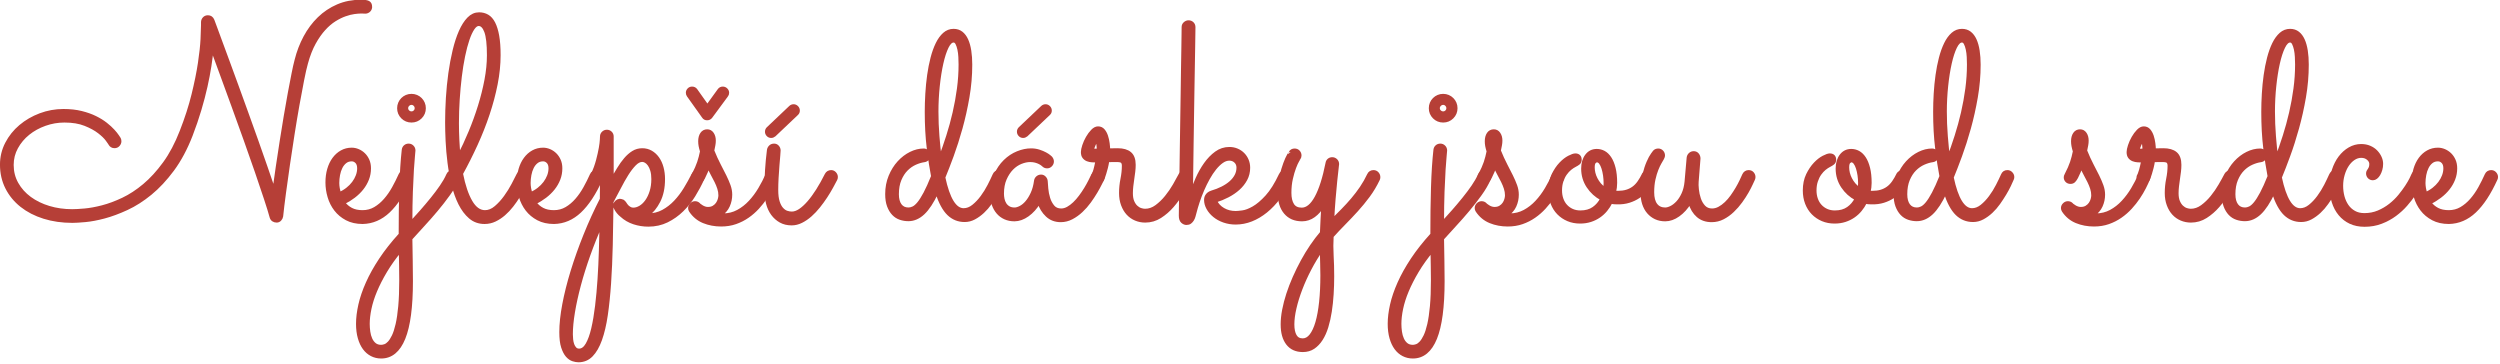 <?xml version="1.0" encoding="UTF-8" standalone="no"?>
<!DOCTYPE svg PUBLIC "-//W3C//DTD SVG 1.1//EN" "http://www.w3.org/Graphics/SVG/1.1/DTD/svg11.dtd">
<svg width="100%" height="100%" viewBox="0 0 1574 229" version="1.1" xmlns="http://www.w3.org/2000/svg" xmlns:xlink="http://www.w3.org/1999/xlink" xml:space="preserve" xmlns:serif="http://www.serif.com/" style="fill-rule:evenodd;clip-rule:evenodd;stroke-linejoin:round;stroke-miterlimit:2;">
    <g transform="matrix(1,0,0,1,-99.873,-518.724)">
        <g transform="matrix(2.118,0,0,2.706,-77.114,-54.761)">
            <g transform="matrix(0.472,0,0,0.369,36.417,184.187)">
                <path d="M333.238,79.887C333.12,80.771 332.738,81.477 332.09,82.008C331.442,82.538 330.706,82.803 329.881,82.803C329.763,82.803 329.557,82.788 329.262,82.759C328.968,82.729 328.291,82.714 327.23,82.714C326.111,82.714 324.683,82.832 322.945,83.068C321.208,83.303 319.293,83.789 317.202,84.526C315.111,85.262 312.932,86.337 310.664,87.75C308.397,89.164 306.173,91.064 303.994,93.449C301.814,95.835 299.753,98.78 297.809,102.284C295.865,105.789 294.216,110.015 292.862,114.963C292.155,117.437 291.345,120.985 290.432,125.609C289.519,130.233 288.547,135.431 287.516,141.203C286.485,146.976 285.455,153.131 284.424,159.669C283.393,166.207 282.421,172.627 281.508,178.929C280.595,185.232 279.756,191.225 278.99,196.909C278.225,202.593 277.636,207.467 277.223,211.531C277.105,212.297 276.767,212.989 276.207,213.607C275.648,214.226 274.956,214.535 274.131,214.535C273.306,214.535 272.585,214.329 271.966,213.917C271.348,213.504 270.921,212.886 270.685,212.061C269.92,209.234 268.712,205.317 267.063,200.311C265.414,195.304 263.514,189.664 261.364,183.391C259.214,177.118 256.873,170.448 254.34,163.379C251.807,156.311 249.289,149.317 246.786,142.396C244.283,135.475 241.868,128.849 239.541,122.517C237.215,116.185 235.168,110.604 233.401,105.774C233.106,109.073 232.65,112.739 232.031,116.774C231.413,120.809 230.588,125.138 229.557,129.762C228.527,134.385 227.246,139.274 225.714,144.428C224.183,149.582 222.357,154.927 220.236,160.464C216.938,168.946 213.065,176.19 208.618,182.198C204.171,188.206 199.503,193.213 194.614,197.218C189.726,201.223 184.763,204.389 179.727,206.716C174.691,209.043 169.964,210.795 165.547,211.973C161.129,213.151 157.153,213.902 153.619,214.226C150.085,214.55 147.376,214.712 145.491,214.712C139.012,214.712 133.048,213.858 127.6,212.15C122.151,210.442 117.439,208.012 113.463,204.861C109.487,201.709 106.395,197.94 104.186,193.552C101.978,189.163 100.873,184.319 100.873,179.018C100.873,174.247 101.948,169.785 104.098,165.632C106.248,161.48 109.134,157.872 112.756,154.809C116.379,151.746 120.531,149.332 125.214,147.565C129.897,145.797 134.771,144.914 139.836,144.914C144.018,144.914 147.773,145.326 151.101,146.151C154.429,146.976 157.374,148.021 159.936,149.287C162.499,150.554 164.707,151.923 166.563,153.396C168.418,154.868 169.95,156.267 171.157,157.592C172.364,158.918 173.277,160.052 173.896,160.994C174.514,161.936 174.882,162.496 175,162.673C175.236,163.144 175.354,163.674 175.354,164.263C175.354,165.088 175.044,165.853 174.426,166.56C173.808,167.267 172.998,167.62 171.996,167.62C170.701,167.62 169.729,167.031 169.081,165.853C169.022,165.677 168.448,164.837 167.358,163.335C166.268,161.833 164.59,160.199 162.322,158.432C160.054,156.665 157.124,155.06 153.531,153.617C149.938,152.174 145.579,151.452 140.455,151.452C136.273,151.452 132.194,152.159 128.218,153.572C124.242,154.986 120.723,156.93 117.66,159.404C114.597,161.877 112.138,164.808 110.283,168.195C108.427,171.581 107.5,175.248 107.5,179.194C107.5,183.494 108.501,187.426 110.504,190.989C112.506,194.553 115.23,197.601 118.676,200.134C122.122,202.667 126.127,204.625 130.692,206.009C135.257,207.393 140.131,208.085 145.314,208.085C147.317,208.085 149.967,207.938 153.266,207.644C156.564,207.349 160.26,206.672 164.354,205.612C168.448,204.551 172.762,202.946 177.297,200.796C181.833,198.647 186.309,195.716 190.727,192.005C195.144,188.295 199.371,183.671 203.405,178.134C207.44,172.598 210.989,165.883 214.052,157.99C217.232,149.862 219.721,142.131 221.517,134.798C223.314,127.464 224.654,120.853 225.537,114.963C226.421,109.073 226.966,104.051 227.172,99.899C227.378,95.746 227.481,92.786 227.481,91.019L227.481,89.252C227.481,88.31 227.79,87.5 228.409,86.823C229.027,86.145 229.837,85.807 230.839,85.807C232.311,85.807 233.342,86.543 233.931,88.015C234.108,88.428 234.623,89.812 235.477,92.168C236.331,94.524 237.45,97.572 238.834,101.312C240.219,105.053 241.809,109.367 243.605,114.256C245.402,119.145 247.301,124.343 249.304,129.85C251.307,135.357 253.368,141.056 255.489,146.946C257.609,152.836 259.685,158.638 261.718,164.351C263.75,170.065 265.679,175.572 267.505,180.873C269.33,186.174 270.98,191.004 272.452,195.363C273.1,190.651 273.807,185.659 274.573,180.387C275.338,175.116 276.148,169.785 277.002,164.396C277.856,159.006 278.711,153.72 279.565,148.536C280.419,143.353 281.273,138.494 282.127,133.958C282.981,129.423 283.761,125.359 284.468,121.766C285.175,118.173 285.823,115.287 286.412,113.107C287.708,107.924 289.563,103.079 291.978,98.573C294.393,94.068 297.323,90.136 300.769,86.779C304.215,83.421 308.161,80.785 312.608,78.871C317.055,76.957 321.988,76 327.407,76C329.469,76 330.956,76.235 331.869,76.706C332.782,77.178 333.238,78.091 333.238,79.445L333.238,79.887Z" style="fill:rgb(182,63,55);fill-rule:nonzero;stroke:rgb(182,63,55);stroke-width:2px;"/>
                <path d="M316.275,203.049C317.512,204.758 319.102,206.127 321.046,207.158C322.989,208.189 325.375,208.704 328.202,208.704C331.088,208.704 333.709,208.012 336.066,206.628C338.422,205.243 340.571,203.432 342.515,201.194C344.459,198.956 346.197,196.452 347.728,193.684C349.259,190.916 350.644,188.147 351.88,185.379C352.175,184.731 352.587,184.245 353.117,183.921C353.648,183.597 354.237,183.435 354.884,183.435C355.886,183.435 356.696,183.789 357.314,184.496C357.933,185.202 358.242,185.968 358.242,186.793C358.242,187.087 358.212,187.338 358.153,187.544C358.095,187.75 358.006,187.971 357.888,188.206C353.824,197.159 349.392,203.903 344.591,208.439C339.791,212.974 334.357,215.301 328.291,215.419C324.403,215.419 321.046,214.668 318.218,213.166C315.391,211.664 313.065,209.72 311.239,207.334C309.413,204.949 308.058,202.254 307.174,199.25C306.291,196.246 305.849,193.242 305.849,190.238C305.849,187.234 306.217,184.466 306.954,181.933C307.69,179.401 308.75,177.192 310.134,175.307C311.518,173.422 313.168,171.95 315.082,170.889C316.996,169.829 319.102,169.299 321.399,169.299C322.754,169.299 324.094,169.579 325.419,170.138C326.744,170.698 327.937,171.493 328.997,172.524C330.058,173.555 330.912,174.806 331.56,176.279C332.207,177.751 332.531,179.43 332.531,181.315C332.531,183.73 332.119,185.998 331.295,188.118C330.47,190.238 329.336,192.212 327.893,194.038C326.45,195.863 324.727,197.542 322.724,199.074C320.722,200.605 318.572,201.93 316.275,203.049ZM313.624,197.307C315.45,196.541 317.114,195.569 318.616,194.391C320.118,193.213 321.399,191.917 322.459,190.503C323.52,189.09 324.344,187.603 324.933,186.042C325.522,184.481 325.817,182.905 325.817,181.315C325.817,179.548 325.375,178.208 324.491,177.295C323.608,176.382 322.577,175.925 321.399,175.925C319.809,175.925 318.454,176.367 317.335,177.251C316.216,178.134 315.303,179.283 314.596,180.696C313.889,182.11 313.374,183.686 313.05,185.423C312.726,187.161 312.564,188.884 312.564,190.592C312.564,191.652 312.667,192.771 312.873,193.949C313.079,195.127 313.33,196.246 313.624,197.307Z" style="fill:rgb(182,63,55);fill-rule:nonzero;stroke:rgb(182,63,55);stroke-width:2px;"/>
                <path d="M367.077,143.412C367.077,145.65 366.297,147.55 364.736,149.111C363.175,150.672 361.275,151.452 359.037,151.452C356.799,151.452 354.899,150.672 353.338,149.111C351.777,147.55 350.997,145.65 350.997,143.412C350.997,142.293 351.203,141.247 351.615,140.275C352.028,139.304 352.602,138.45 353.338,137.713C354.075,136.977 354.929,136.403 355.9,135.99C356.872,135.578 357.918,135.372 359.037,135.372C360.156,135.372 361.202,135.578 362.173,135.99C363.145,136.403 363.999,136.977 364.736,137.713C365.472,138.45 366.046,139.304 366.459,140.275C366.871,141.247 367.077,142.293 367.077,143.412ZM358.595,215.86C360.775,213.504 363.013,211.016 365.31,208.395C367.607,205.774 369.816,203.152 371.936,200.531C374.057,197.91 376,195.319 377.768,192.756C379.535,190.194 380.919,187.765 381.92,185.467C382.45,184.172 383.451,183.524 384.924,183.524C385.925,183.524 386.735,183.862 387.354,184.54C387.972,185.217 388.281,185.968 388.281,186.793C388.281,187.264 388.193,187.706 388.016,188.118C386.662,191.181 384.806,194.361 382.45,197.66C380.094,200.958 377.547,204.242 374.808,207.511C372.069,210.78 369.271,213.961 366.414,217.053C363.558,220.145 360.951,223.017 358.595,225.667C358.654,230.38 358.728,235.003 358.816,239.539C358.904,244.074 358.949,248.374 358.949,252.438C358.949,268.636 357.358,280.652 354.178,288.486C350.997,296.319 346.255,300.236 339.953,300.236C337.774,300.236 335.771,299.765 333.945,298.823C332.119,297.88 330.558,296.526 329.262,294.759C327.967,292.991 326.951,290.812 326.214,288.22C325.478,285.629 325.11,282.684 325.11,279.385C325.11,275.733 325.596,271.743 326.568,267.414C327.54,263.084 329.1,258.505 331.25,253.675C333.4,248.845 336.183,243.853 339.6,238.699C343.016,233.545 347.139,228.318 351.969,223.017C351.969,217.951 351.998,212.901 352.057,207.865C352.116,202.829 352.219,197.999 352.366,193.375C352.514,188.751 352.72,184.422 352.985,180.387C353.25,176.352 353.559,172.774 353.913,169.652C354.03,168.769 354.398,168.062 355.017,167.532C355.635,167.002 356.386,166.737 357.27,166.737C358.153,166.737 358.919,167.061 359.567,167.709C360.215,168.357 360.539,169.152 360.539,170.094C360.539,170.448 360.436,171.596 360.23,173.54C360.024,175.484 359.803,178.34 359.567,182.11C359.331,185.88 359.111,190.548 358.904,196.114C358.698,201.68 358.595,208.262 358.595,215.86ZM362.041,143.412C362.041,142.587 361.746,141.866 361.157,141.247C360.568,140.629 359.862,140.32 359.037,140.32C358.212,140.32 357.491,140.629 356.872,141.247C356.254,141.866 355.945,142.587 355.945,143.412C355.945,144.237 356.254,144.943 356.872,145.532C357.491,146.121 358.212,146.416 359.037,146.416C359.862,146.416 360.568,146.121 361.157,145.532C361.746,144.943 362.041,144.237 362.041,143.412ZM352.322,251.908C352.322,248.904 352.293,245.9 352.234,242.896C352.175,239.892 352.116,236.623 352.057,233.089C348.405,237.507 345.298,241.865 342.736,246.165C340.174,250.465 338.068,254.588 336.419,258.534C334.77,262.481 333.577,266.221 332.841,269.755C332.104,273.289 331.736,276.499 331.736,279.385C331.736,281.035 331.854,282.698 332.09,284.377C332.325,286.056 332.752,287.587 333.371,288.971C333.989,290.356 334.829,291.475 335.889,292.329C336.949,293.183 338.304,293.61 339.953,293.61C340.601,293.61 341.367,293.463 342.25,293.168C343.134,292.874 344.032,292.24 344.945,291.269C345.858,290.297 346.756,288.898 347.64,287.072C348.523,285.246 349.318,282.787 350.025,279.695C350.732,276.602 351.291,272.788 351.704,268.253C352.116,263.718 352.322,258.269 352.322,251.908Z" style="fill:rgb(182,63,55);fill-rule:nonzero;stroke:rgb(182,63,55);stroke-width:2px;"/>
                <path d="M432.192,188.295C431.544,189.649 430.734,191.254 429.763,193.11C428.791,194.965 427.686,196.894 426.449,198.897C425.212,200.9 423.828,202.887 422.297,204.861C420.765,206.834 419.101,208.601 417.305,210.162C415.508,211.723 413.594,212.989 411.562,213.961C409.53,214.933 407.365,215.419 405.068,215.419C401.534,215.419 398.501,214.329 395.968,212.15C393.435,209.97 391.285,207.114 389.518,203.58C387.751,200.045 386.323,196.025 385.233,191.52C384.144,187.014 383.304,182.419 382.715,177.737C382.126,173.054 381.729,168.504 381.522,164.086C381.316,159.669 381.213,155.752 381.213,152.336C381.213,147.388 381.375,142.263 381.699,136.962C382.023,131.661 382.539,126.478 383.245,121.412C383.952,116.347 384.85,111.546 385.94,107.011C387.03,102.476 388.326,98.5 389.828,95.084C391.33,91.667 393.052,88.958 394.996,86.955C396.94,84.953 399.149,83.951 401.622,83.951C403.566,83.951 405.319,84.408 406.879,85.321C408.44,86.234 409.751,87.721 410.811,89.782C411.871,91.844 412.696,94.524 413.285,97.822C413.874,101.121 414.168,105.156 414.168,109.927C414.168,115.817 413.55,121.898 412.313,128.171C411.076,134.444 409.397,140.761 407.277,147.123C405.157,153.484 402.653,159.831 399.767,166.163C396.881,172.494 393.789,178.664 390.49,184.672C391.963,192.153 393.936,198.028 396.41,202.298C398.884,206.569 401.858,208.704 405.333,208.704C407.689,208.704 409.957,207.776 412.136,205.921C414.316,204.065 416.318,201.871 418.144,199.339C419.97,196.806 421.575,194.229 422.959,191.608C424.344,188.987 425.419,186.881 426.184,185.291C426.479,184.702 426.891,184.245 427.421,183.921C427.951,183.597 428.54,183.435 429.188,183.435C430.19,183.435 430.999,183.789 431.618,184.496C432.236,185.202 432.546,185.998 432.546,186.881C432.546,187.234 432.428,187.706 432.192,188.295ZM387.928,152.777C387.928,156.547 388.016,160.169 388.193,163.645C388.37,167.12 388.605,170.448 388.9,173.628C391.374,168.857 393.73,163.777 395.968,158.388C398.206,152.998 400.179,147.55 401.888,142.043C403.596,136.535 404.965,131.057 405.996,125.609C407.027,120.161 407.542,114.963 407.542,110.015C407.542,103.065 406.983,98.088 405.863,95.084C404.744,92.08 403.242,90.578 401.357,90.578C400.121,90.578 398.928,91.432 397.779,93.14C396.631,94.848 395.556,97.175 394.554,100.12C393.553,103.065 392.64,106.54 391.815,110.545C390.991,114.55 390.299,118.85 389.739,123.444C389.18,128.039 388.738,132.839 388.414,137.846C388.09,142.852 387.928,147.83 387.928,152.777Z" style="fill:rgb(182,63,55);fill-rule:nonzero;stroke:rgb(182,63,55);stroke-width:2px;"/>
                <path d="M436.786,203.049C438.023,204.758 439.614,206.127 441.557,207.158C443.501,208.189 445.887,208.704 448.714,208.704C451.6,208.704 454.221,208.012 456.577,206.628C458.933,205.243 461.083,203.432 463.027,201.194C464.971,198.956 466.708,196.452 468.24,193.684C469.771,190.916 471.155,188.147 472.392,185.379C472.687,184.731 473.099,184.245 473.629,183.921C474.159,183.597 474.748,183.435 475.396,183.435C476.398,183.435 477.207,183.789 477.826,184.496C478.444,185.202 478.754,185.968 478.754,186.793C478.754,187.087 478.724,187.338 478.665,187.544C478.606,187.75 478.518,187.971 478.4,188.206C474.336,197.159 469.904,203.903 465.103,208.439C460.303,212.974 454.869,215.301 448.802,215.419C444.915,215.419 441.557,214.668 438.73,213.166C435.903,211.664 433.576,209.72 431.75,207.334C429.925,204.949 428.57,202.254 427.686,199.25C426.803,196.246 426.361,193.242 426.361,190.238C426.361,187.234 426.729,184.466 427.465,181.933C428.202,179.401 429.262,177.192 430.646,175.307C432.03,173.422 433.679,171.95 435.594,170.889C437.508,169.829 439.614,169.299 441.911,169.299C443.266,169.299 444.606,169.579 445.931,170.138C447.256,170.698 448.449,171.493 449.509,172.524C450.569,173.555 451.423,174.806 452.071,176.279C452.719,177.751 453.043,179.43 453.043,181.315C453.043,183.73 452.631,185.998 451.806,188.118C450.982,190.238 449.848,192.212 448.405,194.038C446.962,195.863 445.239,197.542 443.236,199.074C441.234,200.605 439.084,201.93 436.786,203.049ZM434.136,197.307C435.962,196.541 437.626,195.569 439.128,194.391C440.63,193.213 441.911,191.917 442.971,190.503C444.031,189.09 444.856,187.603 445.445,186.042C446.034,184.481 446.328,182.905 446.328,181.315C446.328,179.548 445.887,178.208 445.003,177.295C444.12,176.382 443.089,175.925 441.911,175.925C440.321,175.925 438.966,176.367 437.847,177.251C436.728,178.134 435.815,179.283 435.108,180.696C434.401,182.11 433.886,183.686 433.562,185.423C433.238,187.161 433.076,188.884 433.076,190.592C433.076,191.652 433.179,192.771 433.385,193.949C433.591,195.127 433.841,196.246 434.136,197.307Z" style="fill:rgb(182,63,55);fill-rule:nonzero;stroke:rgb(182,63,55);stroke-width:2px;"/>
                <path d="M517.717,188.118C517.717,193.537 516.745,198.161 514.801,201.989C512.857,205.818 510.472,208.733 507.645,210.736L507.998,210.736C511.473,210.736 514.639,209.956 517.496,208.395C520.353,206.834 522.929,204.831 525.227,202.387C527.524,199.942 529.585,197.218 531.411,194.214C533.237,191.21 534.857,188.295 536.271,185.467C536.565,184.819 536.992,184.319 537.552,183.965C538.111,183.612 538.715,183.435 539.363,183.435C540.364,183.435 541.159,183.789 541.748,184.496C542.337,185.202 542.632,185.968 542.632,186.793C542.632,187.264 542.544,187.706 542.367,188.118C540.835,191.534 539.009,194.965 536.889,198.411C534.769,201.857 532.295,204.964 529.467,207.732C526.64,210.5 523.46,212.753 519.925,214.491C516.391,216.229 512.474,217.097 508.175,217.097C505.053,217.097 502.02,216.611 499.074,215.64C496.129,214.668 493.538,213.151 491.3,211.089C490.475,210.442 489.768,209.749 489.179,209.013C488.59,208.277 488.119,207.585 487.765,206.937C487.648,206.819 487.589,206.701 487.589,206.583C487.235,206.053 487.059,205.494 487.059,204.905C487.059,204.139 487.324,203.432 487.854,202.784C487.913,202.667 487.972,202.593 488.03,202.563C488.089,202.534 488.148,202.49 488.207,202.431C488.796,201.901 489.444,201.606 490.151,201.547L490.416,201.547C490.71,201.547 490.917,201.577 491.034,201.636C491.093,201.636 491.138,201.651 491.167,201.68C491.196,201.709 491.241,201.724 491.3,201.724C491.476,201.724 491.682,201.783 491.918,201.901C491.977,201.96 492.036,201.989 492.095,201.989C492.625,202.343 493.067,202.784 493.42,203.314C493.832,204.021 494.303,204.669 494.834,205.258C495.305,205.729 495.864,206.156 496.512,206.539C497.16,206.922 497.896,207.114 498.721,207.114C500.194,207.114 501.666,206.672 503.139,205.788C504.611,204.905 505.936,203.638 507.114,201.989C508.292,200.34 509.25,198.337 509.986,195.981C510.722,193.625 511.09,191.004 511.09,188.118C511.09,185.998 510.869,184.186 510.428,182.684C509.986,181.182 509.426,179.96 508.749,179.018C508.072,178.075 507.35,177.383 506.584,176.941C505.819,176.5 505.082,176.279 504.376,176.279C502.785,176.279 501.18,177.103 499.56,178.753C497.941,180.402 496.336,182.493 494.745,185.026C493.155,187.558 491.579,190.356 490.018,193.419C488.458,196.482 486.882,199.456 485.292,202.343C485.174,211.885 485.012,220.985 484.806,229.643C484.6,238.302 484.246,246.342 483.745,253.763C483.245,261.185 482.553,267.9 481.669,273.908C480.786,279.915 479.578,285.055 478.047,289.325C476.515,293.595 474.63,296.879 472.392,299.176C470.154,301.473 467.415,302.622 464.176,302.622C463.174,302.622 462.026,302.416 460.73,302.003C459.434,301.591 458.227,300.752 457.107,299.485C455.988,298.219 455.046,296.408 454.28,294.052C453.514,291.696 453.132,288.544 453.132,284.598C453.132,279.591 453.75,273.79 454.987,267.193C456.224,260.596 457.976,253.601 460.244,246.209C462.512,238.817 465.206,231.234 468.328,223.459C471.45,215.684 474.896,208.115 478.665,200.752C478.665,198.691 478.68,196.659 478.709,194.656C478.739,192.653 478.754,190.71 478.754,188.825C477.988,189.708 477.075,190.15 476.015,190.15C475.013,190.15 474.218,189.797 473.629,189.09C473.04,188.383 472.746,187.617 472.746,186.793C472.746,186.38 472.834,185.939 473.011,185.467C474.424,182.228 475.514,179.15 476.28,176.235C477.045,173.319 477.62,170.757 478.003,168.548C478.385,166.339 478.606,164.587 478.665,163.291C478.724,161.995 478.754,161.318 478.754,161.259C478.754,160.376 479.078,159.61 479.725,158.962C480.373,158.314 481.169,157.99 482.111,157.99C482.994,157.99 483.76,158.299 484.408,158.918C485.056,159.536 485.38,160.317 485.38,161.259L485.38,188.383C486.735,186.086 488.089,183.818 489.444,181.58C490.799,179.342 492.227,177.339 493.729,175.572C495.231,173.805 496.851,172.377 498.589,171.287C500.326,170.197 502.255,169.652 504.376,169.652C506.378,169.652 508.204,170.124 509.853,171.066C511.503,172.008 512.916,173.304 514.094,174.954C515.272,176.603 516.171,178.561 516.789,180.829C517.407,183.097 517.717,185.526 517.717,188.118ZM478.489,216.479C475.602,222.958 472.996,229.467 470.669,236.005C468.343,242.543 466.37,248.845 464.75,254.912C463.13,260.979 461.878,266.663 460.995,271.964C460.111,277.265 459.67,281.918 459.67,285.923C459.67,286.925 459.728,288.014 459.846,289.192C459.964,290.37 460.2,291.46 460.553,292.461C460.907,293.463 461.407,294.302 462.055,294.979C462.703,295.657 463.557,295.995 464.617,295.995C466.561,295.995 468.24,294.773 469.653,292.329C471.067,289.884 472.26,286.586 473.232,282.433C474.203,278.281 475.013,273.51 475.661,268.12C476.309,262.731 476.825,257.091 477.207,251.201C477.59,245.311 477.87,239.377 478.047,233.398C478.223,227.42 478.371,221.78 478.489,216.479Z" style="fill:rgb(182,63,55);fill-rule:nonzero;stroke:rgb(182,63,55);stroke-width:2px;"/>
                <path d="M546.078,180.078C545.724,181.02 545.297,182.081 544.796,183.259C544.296,184.437 543.722,185.674 543.074,186.969C542.544,187.971 541.999,188.751 541.439,189.311C540.88,189.87 540.158,190.15 539.275,190.15C538.273,190.15 537.478,189.841 536.889,189.222C536.3,188.604 536.005,187.882 536.005,187.058C536.005,186.763 536.035,186.513 536.094,186.307C536.153,186.101 536.3,185.762 536.536,185.291C538.067,182.346 539.201,179.769 539.937,177.56C540.673,175.351 541.277,173.039 541.748,170.624C541.336,169.27 541.042,168.121 540.865,167.179C540.688,166.236 540.6,165.264 540.6,164.263C540.6,162.319 541.012,160.744 541.837,159.536C542.661,158.329 543.81,157.725 545.282,157.725C546.637,157.725 547.712,158.314 548.507,159.492C549.302,160.67 549.7,162.113 549.7,163.821C549.7,164.764 549.612,165.706 549.435,166.648C549.258,167.591 549.023,168.769 548.728,170.183C550.083,173.54 551.438,176.514 552.792,179.106C554.147,181.698 555.355,184.069 556.415,186.218C557.475,188.368 558.344,190.386 559.021,192.27C559.698,194.155 560.037,196.04 560.037,197.925C560.037,200.399 559.537,202.755 558.535,204.993C557.534,207.231 555.885,209.116 553.587,210.648C553.882,210.707 554.176,210.736 554.471,210.736L555.355,210.736C558.712,210.736 561.804,209.97 564.631,208.439C567.459,206.907 570.006,204.92 572.274,202.475C574.542,200.031 576.559,197.321 578.326,194.347C580.093,191.372 581.624,188.412 582.92,185.467C583.509,184.113 584.334,183.435 585.394,183.435C586.395,183.435 587.176,183.789 587.735,184.496C588.295,185.202 588.575,185.968 588.575,186.793C588.575,187.264 588.486,187.706 588.31,188.118C587.662,189.708 586.822,191.52 585.792,193.552C584.761,195.584 583.524,197.675 582.081,199.825C580.638,201.974 578.974,204.08 577.089,206.142C575.204,208.203 573.098,210.044 570.772,211.664C568.445,213.283 565.898,214.579 563.129,215.551C560.361,216.523 557.328,217.009 554.029,217.009C550.083,217.009 546.416,216.317 543.029,214.933C539.643,213.549 536.889,211.266 534.769,208.085C534.415,207.555 534.238,206.996 534.238,206.407C534.238,205.523 534.577,204.743 535.254,204.065C535.932,203.388 536.712,203.049 537.596,203.049C538.538,203.049 539.333,203.373 539.981,204.021C540.04,204.139 540.246,204.331 540.6,204.596C540.953,204.861 541.38,205.155 541.881,205.479C542.382,205.803 542.971,206.083 543.648,206.318C544.325,206.554 545.017,206.672 545.724,206.672C547.138,206.672 548.331,206.377 549.302,205.788C550.274,205.199 551.055,204.478 551.644,203.624C552.233,202.77 552.66,201.857 552.925,200.885C553.19,199.913 553.322,199.074 553.322,198.367C553.322,196.894 553.087,195.422 552.616,193.949C552.144,192.477 551.541,191.004 550.804,189.532C550.068,188.059 549.273,186.542 548.419,184.981C547.565,183.421 546.784,181.786 546.078,180.078ZM533.355,135.372C533.002,134.842 532.825,134.282 532.825,133.693C532.825,132.928 533.105,132.25 533.664,131.661C534.224,131.072 534.916,130.778 535.74,130.778C536.742,130.778 537.537,131.161 538.126,131.926L545.371,142.175L552.792,131.926C553.381,131.161 554.147,130.778 555.089,130.778C555.914,130.778 556.621,131.072 557.21,131.661C557.799,132.25 558.093,132.928 558.093,133.693C558.093,134.4 557.887,134.989 557.475,135.46L547.58,148.89C546.991,149.656 546.195,150.038 545.194,150.038C544.193,150.038 543.427,149.626 542.897,148.801L533.355,135.372Z" style="fill:rgb(182,63,55);fill-rule:nonzero;stroke:rgb(182,63,55);stroke-width:2px;"/>
                <path d="M582.302,195.186C582.302,186.704 582.832,178.252 583.892,169.829C584.01,169.005 584.378,168.283 584.997,167.665C585.615,167.046 586.425,166.737 587.426,166.737C588.31,166.737 589.046,167.076 589.635,167.753C590.224,168.43 590.519,169.211 590.519,170.094C590.519,170.448 590.445,171.508 590.298,173.275C590.15,175.042 589.974,177.148 589.768,179.592C589.561,182.036 589.385,184.628 589.237,187.367C589.09,190.106 589.017,192.624 589.017,194.921C589.017,198.043 589.326,200.561 589.944,202.475C590.563,204.389 591.358,205.877 592.33,206.937C593.302,207.997 594.332,208.704 595.422,209.057C596.512,209.411 597.557,209.587 598.559,209.587C600.208,209.587 601.916,208.998 603.683,207.82C605.45,206.642 607.261,204.993 609.117,202.873C610.972,200.752 612.842,198.205 614.727,195.23C616.612,192.256 618.467,188.943 620.293,185.291C620.588,184.702 621,184.245 621.53,183.921C622.06,183.597 622.649,183.435 623.297,183.435C624.239,183.435 625.02,183.789 625.638,184.496C626.257,185.202 626.566,185.968 626.566,186.793C626.566,187.382 626.448,187.882 626.213,188.295C625.506,189.649 624.622,191.299 623.562,193.242C622.502,195.186 621.294,197.189 619.94,199.25C618.585,201.312 617.098,203.359 615.478,205.391C613.858,207.423 612.135,209.249 610.309,210.869C608.483,212.488 606.569,213.799 604.566,214.8C602.564,215.802 600.532,216.302 598.47,216.302C595.82,216.302 593.493,215.743 591.49,214.623C589.488,213.504 587.794,212.002 586.41,210.118C585.026,208.233 583.995,206.009 583.318,203.447C582.64,200.885 582.302,198.131 582.302,195.186ZM583.539,156.135L597.675,142.705C598.264,142.175 598.941,141.91 599.707,141.91C600.473,141.91 601.15,142.205 601.739,142.794C602.328,143.383 602.623,144.089 602.623,144.914C602.623,145.739 602.328,146.416 601.739,146.946L587.603,160.376C586.955,160.906 586.278,161.171 585.571,161.171C584.746,161.171 584.054,160.876 583.495,160.287C582.935,159.698 582.655,159.021 582.655,158.255C582.655,157.43 582.95,156.724 583.539,156.135Z" style="fill:rgb(182,63,55);fill-rule:nonzero;stroke:rgb(182,63,55);stroke-width:2px;"/>
                <path d="M694.243,187.058C697.13,200.664 701.312,207.467 706.789,207.467C708.91,207.467 710.942,206.687 712.886,205.126C714.829,203.565 716.641,201.651 718.319,199.383C719.998,197.115 721.485,194.715 722.781,192.182C724.077,189.649 725.137,187.441 725.962,185.556C726.551,184.142 727.582,183.435 729.054,183.435C729.996,183.435 730.792,183.789 731.44,184.496C732.087,185.202 732.411,185.968 732.411,186.793C732.411,187.264 732.323,187.676 732.146,188.03C731.734,189.031 731.13,190.371 730.335,192.05C729.54,193.728 728.568,195.525 727.42,197.439C726.271,199.353 724.99,201.312 723.576,203.314C722.163,205.317 720.602,207.114 718.894,208.704C717.185,210.294 715.374,211.605 713.46,212.636C711.546,213.666 709.528,214.182 707.408,214.182C703.461,214.182 700.075,212.812 697.247,210.073C694.42,207.334 691.976,202.814 689.914,196.511C687.087,202.519 684.23,206.878 681.344,209.587C678.458,212.297 675.336,213.652 671.979,213.652C670.212,213.652 668.504,213.372 666.854,212.812C665.205,212.253 663.762,211.325 662.525,210.029C661.288,208.733 660.287,207.069 659.521,205.037C658.756,203.005 658.373,200.517 658.373,197.572C658.373,193.507 659.079,189.767 660.493,186.351C661.907,182.935 663.733,180.004 665.971,177.56C668.209,175.116 670.698,173.216 673.437,171.861C676.176,170.507 678.9,169.829 681.609,169.829C682.493,169.829 683.258,170.138 683.906,170.757C684.554,171.375 684.878,172.156 684.878,173.098C684.878,173.923 684.613,174.659 684.083,175.307C683.553,175.955 682.846,176.338 681.963,176.456C680.196,176.691 678.311,177.251 676.308,178.134C674.305,179.018 672.465,180.299 670.786,181.978C669.107,183.656 667.723,185.791 666.634,188.383C665.544,190.975 664.999,194.067 664.999,197.66C664.999,200.605 665.603,202.902 666.81,204.551C668.018,206.201 669.77,207.025 672.067,207.025C673.01,207.025 674.011,206.775 675.071,206.274C676.131,205.774 677.265,204.787 678.473,203.314C679.68,201.842 681.005,199.751 682.448,197.041C683.892,194.332 685.497,190.769 687.264,186.351C686.262,181.168 685.349,175.189 684.525,168.416C683.7,161.642 683.288,154.073 683.288,145.709C683.288,142.057 683.406,138.243 683.641,134.268C683.877,130.292 684.26,126.404 684.79,122.605C685.32,118.806 686.027,115.198 686.91,111.782C687.794,108.366 688.869,105.362 690.135,102.77C691.401,100.179 692.889,98.132 694.597,96.63C696.305,95.128 698.249,94.377 700.428,94.377C702.372,94.377 704.021,94.907 705.376,95.967C706.73,97.027 707.835,98.5 708.689,100.385C709.543,102.27 710.176,104.537 710.589,107.188C711.001,109.838 711.207,112.754 711.207,115.935C711.207,122.767 710.618,129.6 709.44,136.432C708.262,143.265 706.804,149.803 705.067,156.046C703.329,162.29 701.488,168.062 699.545,173.363C697.601,178.664 695.834,183.229 694.243,187.058ZM704.581,115.846C704.581,114.374 704.536,112.783 704.448,111.075C704.36,109.367 704.154,107.762 703.83,106.26C703.506,104.758 703.079,103.506 702.549,102.505C702.018,101.504 701.312,101.003 700.428,101.003C698.956,101.003 697.586,102.299 696.32,104.891C695.053,107.482 693.949,110.884 693.007,115.095C692.064,119.307 691.313,124.078 690.754,129.408C690.194,134.739 689.914,140.114 689.914,145.532C689.914,150.716 690.12,155.899 690.533,161.082C690.945,166.266 691.416,170.889 691.946,174.954C693.654,170.418 695.274,165.75 696.806,160.95C698.337,156.149 699.677,151.246 700.826,146.239C701.974,141.233 702.887,136.182 703.565,131.087C704.242,125.992 704.581,120.912 704.581,115.846Z" style="fill:rgb(182,63,55);fill-rule:nonzero;stroke:rgb(182,63,55);stroke-width:2px;"/>
                <path d="M794.346,188.118C794.11,188.589 793.624,189.576 792.888,191.078C792.152,192.58 791.209,194.303 790.061,196.246C788.912,198.19 787.572,200.222 786.041,202.343C784.509,204.463 782.801,206.407 780.917,208.174C779.032,209.941 777,211.399 774.82,212.547C772.641,213.696 770.344,214.27 767.929,214.27C764.513,214.27 761.641,213.18 759.315,211.001C756.988,208.822 755.294,206.083 754.234,202.784C752.232,206.142 749.846,208.807 747.078,210.78C744.309,212.753 741.541,213.74 738.773,213.74C736.593,213.74 734.62,213.342 732.853,212.547C731.086,211.752 729.584,210.633 728.347,209.19C727.11,207.747 726.153,206.053 725.476,204.11C724.798,202.166 724.46,200.045 724.46,197.748C724.46,193.154 725.24,189.105 726.801,185.6C728.362,182.095 730.35,179.165 732.765,176.809C735.18,174.453 737.845,172.686 740.761,171.508C743.676,170.33 746.489,169.741 749.198,169.741C751.024,169.741 752.703,169.991 754.234,170.492C755.766,170.992 757.076,171.537 758.166,172.126C759.256,172.715 760.095,173.26 760.684,173.761C761.273,174.261 761.597,174.541 761.656,174.6C762.304,175.366 762.628,176.161 762.628,176.986C762.628,177.869 762.304,178.65 761.656,179.327C761.008,180.004 760.242,180.343 759.359,180.343C758.416,180.343 757.621,180.019 756.973,179.371C756.855,179.253 756.59,179.032 756.178,178.709C755.766,178.385 755.206,178.046 754.499,177.692C753.793,177.339 752.953,177.03 751.981,176.765C751.009,176.5 749.905,176.367 748.668,176.367C746.842,176.367 744.898,176.779 742.837,177.604C740.775,178.429 738.891,179.71 737.182,181.447C735.474,183.185 734.046,185.364 732.897,187.985C731.749,190.607 731.174,193.714 731.174,197.307C731.174,198.426 731.292,199.56 731.528,200.708C731.763,201.857 732.176,202.902 732.765,203.845C733.354,204.787 734.149,205.553 735.15,206.142C736.152,206.731 737.389,207.025 738.861,207.025C739.921,207.025 741.143,206.672 742.528,205.965C743.912,205.258 745.237,204.169 746.504,202.696C747.77,201.223 748.918,199.368 749.949,197.13C750.98,194.892 751.702,192.241 752.114,189.178C752.232,188.354 752.614,187.661 753.262,187.102C753.91,186.542 754.676,186.263 755.56,186.263C756.384,186.263 757.106,186.587 757.724,187.234C758.343,187.882 758.681,188.619 758.74,189.443C758.799,190.562 758.917,192.138 759.094,194.17C759.27,196.202 759.668,198.22 760.286,200.222C760.905,202.225 761.833,203.962 763.069,205.435C764.306,206.907 766.015,207.644 768.194,207.644C769.607,207.644 771.006,207.261 772.391,206.495C773.775,205.729 775.129,204.713 776.455,203.447C777.78,202.181 779.046,200.738 780.254,199.118C781.461,197.498 782.566,195.863 783.567,194.214C784.568,192.565 785.452,190.975 786.218,189.443C786.983,187.912 787.631,186.587 788.161,185.467C788.456,184.819 788.883,184.319 789.442,183.965C790.002,183.612 790.606,183.435 791.254,183.435C792.255,183.435 793.065,183.803 793.683,184.54C794.302,185.276 794.611,186.056 794.611,186.881C794.611,187.293 794.523,187.706 794.346,188.118ZM742.218,156.135L756.355,142.705C756.944,142.175 757.621,141.91 758.387,141.91C759.153,141.91 759.83,142.205 760.419,142.794C761.008,143.383 761.302,144.089 761.302,144.914C761.302,145.739 761.008,146.416 760.419,146.946L746.283,160.376C745.635,160.906 744.957,161.171 744.251,161.171C743.426,161.171 742.734,160.876 742.174,160.287C741.615,159.698 741.335,159.021 741.335,158.255C741.335,157.43 741.629,156.724 742.218,156.135Z" style="fill:rgb(182,63,55);fill-rule:nonzero;stroke:rgb(182,63,55);stroke-width:2px;"/>
                <path d="M797.527,176.456C797.291,178.046 796.997,179.533 796.643,180.917C796.29,182.301 795.951,183.509 795.627,184.54C795.303,185.57 795.023,186.41 794.788,187.058C794.552,187.706 794.405,188.059 794.346,188.118C793.757,189.473 792.726,190.15 791.254,190.15C790.429,190.15 789.663,189.841 788.957,189.222C788.25,188.604 787.896,187.823 787.896,186.881C787.896,186.528 787.955,186.263 788.073,186.086C788.191,185.909 788.367,185.556 788.603,185.026C788.839,184.496 789.133,183.612 789.487,182.375C789.84,181.138 790.282,179.224 790.812,176.632C789.811,176.632 788.78,176.603 787.72,176.544C786.659,176.485 785.673,176.279 784.76,175.925C783.847,175.572 783.096,175.012 782.507,174.247C781.918,173.481 781.623,172.421 781.623,171.066C781.623,170.065 781.903,168.71 782.463,167.002C783.022,165.294 783.773,163.615 784.716,161.966C785.658,160.317 786.718,158.888 787.896,157.681C789.074,156.473 790.252,155.87 791.43,155.87C792.785,155.87 793.889,156.37 794.744,157.372C795.598,158.373 796.26,159.595 796.731,161.038C797.203,162.481 797.541,163.998 797.748,165.588C797.954,167.179 798.057,168.563 798.057,169.741C799.058,169.741 800.045,169.726 801.017,169.697C801.988,169.667 802.916,169.652 803.8,169.652C807.157,169.652 809.719,170.389 811.486,171.861C813.253,173.334 814.137,175.749 814.137,179.106C814.137,180.461 814.048,181.874 813.872,183.347C813.695,184.819 813.489,186.336 813.253,187.897C813.018,189.458 812.811,191.004 812.635,192.536C812.458,194.067 812.37,195.569 812.37,197.041C812.37,199.162 812.664,200.914 813.253,202.298C813.842,203.683 814.579,204.787 815.462,205.612C816.346,206.436 817.288,207.011 818.289,207.334C819.291,207.658 820.204,207.82 821.028,207.82C823.561,207.82 825.946,206.996 828.185,205.347C830.423,203.697 832.484,201.709 834.369,199.383C836.254,197.056 837.948,194.597 839.45,192.005C840.952,189.414 842.203,187.146 843.204,185.202C843.499,184.672 843.911,184.26 844.441,183.965C844.972,183.671 845.531,183.524 846.12,183.524C847.18,183.524 848.005,183.862 848.594,184.54C849.183,185.217 849.477,185.968 849.477,186.793C849.477,187.382 849.36,187.912 849.124,188.383C847.769,190.798 846.194,193.522 844.397,196.556C842.601,199.589 840.554,202.431 838.257,205.081C835.96,207.732 833.383,209.97 830.526,211.796C827.669,213.622 824.533,214.535 821.117,214.535C818.996,214.535 816.993,214.138 815.109,213.342C813.224,212.547 811.589,211.399 810.205,209.897C808.821,208.395 807.717,206.539 806.892,204.331C806.067,202.122 805.655,199.633 805.655,196.865C805.655,193.92 805.949,190.989 806.539,188.074C807.128,185.158 807.422,182.375 807.422,179.725C807.422,178.605 807.172,177.766 806.671,177.207C806.17,176.647 805.066,176.367 803.358,176.367L800.663,176.367C799.691,176.367 798.646,176.397 797.527,176.456ZM791.607,169.918C791.607,169.505 791.592,168.96 791.563,168.283C791.533,167.606 791.475,166.943 791.386,166.295C791.298,165.647 791.18,165.088 791.033,164.616C790.886,164.145 790.724,163.91 790.547,163.91C790.37,163.91 790.149,164.13 789.884,164.572C789.619,165.014 789.339,165.544 789.045,166.163C788.75,166.781 788.485,167.444 788.25,168.15C788.014,168.857 787.837,169.446 787.72,169.918L791.607,169.918Z" style="fill:rgb(182,63,55);fill-rule:nonzero;stroke:rgb(182,63,55);stroke-width:2px;"/>
                <path d="M865.381,201.901C866.382,204.139 868.031,205.921 870.328,207.246C872.626,208.571 875.217,209.234 878.103,209.234C878.987,209.234 880.43,209.102 882.433,208.836C884.435,208.571 886.747,207.688 889.368,206.186C891.989,204.684 894.772,202.313 897.717,199.074C900.663,195.834 903.519,191.269 906.288,185.379C906.582,184.731 906.994,184.245 907.525,183.921C908.055,183.597 908.644,183.435 909.292,183.435C910.293,183.435 911.103,183.789 911.721,184.496C912.34,185.202 912.649,185.968 912.649,186.793C912.649,187.146 912.531,187.617 912.296,188.206C910.234,192.506 907.937,196.349 905.404,199.736C902.871,203.123 900.132,206.009 897.187,208.395C894.242,210.78 891.165,212.606 887.955,213.872C884.745,215.139 881.461,215.772 878.103,215.772C875.453,215.772 872.964,215.36 870.638,214.535C868.311,213.711 866.308,212.606 864.63,211.222C862.951,209.838 861.626,208.277 860.654,206.539C859.682,204.802 859.196,203.02 859.196,201.194C859.196,200.958 859.226,200.634 859.284,200.222C859.343,199.81 859.505,199.353 859.77,198.853C860.035,198.352 860.418,197.881 860.919,197.439C861.42,196.997 862.112,196.629 862.995,196.335C865.41,195.628 867.634,194.759 869.666,193.728C871.698,192.698 873.45,191.534 874.923,190.238C876.395,188.943 877.544,187.514 878.368,185.953C879.193,184.392 879.605,182.699 879.605,180.873C879.605,179.283 879.075,177.987 878.015,176.986C876.955,175.984 875.659,175.484 874.128,175.484C872.537,175.484 870.976,176.029 869.445,177.118C867.914,178.208 866.426,179.651 864.983,181.447C863.54,183.244 862.171,185.305 860.875,187.632C859.579,189.959 858.386,192.388 857.297,194.921C856.207,197.454 855.25,199.972 854.425,202.475C853.601,204.978 852.923,207.29 852.393,209.411C852.216,210.059 852.025,210.765 851.819,211.531C851.613,212.297 851.303,213.018 850.891,213.696C850.479,214.373 849.978,214.933 849.389,215.374C848.8,215.816 848.034,216.037 847.092,216.037C846.208,216.037 845.354,215.669 844.53,214.933C843.705,214.196 843.293,212.945 843.293,211.178C843.293,210.824 843.308,209.47 843.337,207.114C843.366,204.758 843.411,201.68 843.47,197.881C843.528,194.082 843.602,189.723 843.69,184.805C843.779,179.887 843.852,174.674 843.911,169.167C843.97,163.659 844.059,157.99 844.176,152.159C844.294,146.328 844.382,140.644 844.441,135.107C844.5,129.57 844.574,124.313 844.662,119.336C844.751,114.359 844.824,109.941 844.883,106.083C844.942,102.225 844.986,99.074 845.016,96.63C845.045,94.185 845.06,92.728 845.06,92.256C845.06,91.314 845.413,90.533 846.12,89.915C846.827,89.297 847.593,88.987 848.417,88.987C849.36,88.987 850.155,89.297 850.803,89.915C851.451,90.533 851.775,91.343 851.775,92.345C851.775,92.462 851.76,93.626 851.73,95.835C851.701,98.043 851.657,101.003 851.598,104.714C851.539,108.425 851.465,112.754 851.377,117.702C851.289,122.649 851.2,127.906 851.112,133.472C851.024,139.039 850.935,144.767 850.847,150.657C850.759,156.547 850.67,162.29 850.582,167.885C850.493,173.481 850.42,178.812 850.361,183.877C850.302,188.943 850.243,193.419 850.184,197.307C851.127,194.303 852.334,191.137 853.807,187.809C855.279,184.481 857.017,181.403 859.019,178.576C861.022,175.749 863.275,173.422 865.778,171.596C868.282,169.77 871.065,168.857 874.128,168.857C875.836,168.857 877.426,169.167 878.899,169.785C880.371,170.403 881.652,171.258 882.742,172.347C883.832,173.437 884.686,174.718 885.304,176.19C885.923,177.663 886.232,179.253 886.232,180.961C886.232,183.612 885.643,186.042 884.465,188.25C883.287,190.459 881.726,192.432 879.782,194.17C877.838,195.908 875.615,197.424 873.112,198.72C870.608,200.016 868.031,201.076 865.381,201.901Z" style="fill:rgb(182,63,55);fill-rule:nonzero;stroke:rgb(182,63,55);stroke-width:2px;"/>
                <path d="M939.154,214.005C941.216,211.943 943.307,209.838 945.427,207.688C947.548,205.538 949.609,203.285 951.612,200.929C953.615,198.573 955.485,196.114 957.222,193.552C958.96,190.989 960.506,188.265 961.861,185.379C962.155,184.731 962.568,184.245 963.098,183.921C963.628,183.597 964.217,183.435 964.865,183.435C965.866,183.435 966.676,183.789 967.294,184.496C967.913,185.202 968.222,185.998 968.222,186.881C968.222,187.352 968.134,187.794 967.957,188.206C966.131,192.035 964.04,195.54 961.684,198.72C959.328,201.901 956.854,204.92 954.263,207.776C951.671,210.633 949.05,213.401 946.399,216.081C943.749,218.761 941.216,221.456 938.801,224.165C938.565,228.23 938.565,232.309 938.801,236.402C939.037,240.496 939.154,244.84 939.154,249.434C939.154,253.204 939.037,256.973 938.801,260.743C938.565,264.513 938.183,268.12 937.652,271.566C937.122,275.012 936.401,278.237 935.488,281.241C934.575,284.245 933.412,286.851 931.998,289.06C930.584,291.269 928.935,293.006 927.05,294.273C925.165,295.539 922.957,296.172 920.424,296.172C916.242,296.172 913.032,294.729 910.794,291.843C908.555,288.957 907.436,284.922 907.436,279.739C907.436,276.911 907.745,273.878 908.364,270.638C908.982,267.399 909.851,264.056 910.97,260.611C912.089,257.165 913.429,253.675 914.99,250.141C916.551,246.607 918.245,243.161 920.07,239.804C921.896,236.446 923.84,233.251 925.902,230.218C927.963,227.184 930.054,224.431 932.175,221.957C932.292,219.129 932.425,216.199 932.572,213.166C932.72,210.132 932.881,207.32 933.058,204.728C931.527,207.438 929.627,209.617 927.36,211.266C925.092,212.915 922.603,213.74 919.894,213.74C915.417,213.74 911.913,212.238 909.38,209.234C906.847,206.23 905.581,202.107 905.581,196.865C905.581,193.036 905.949,189.546 906.685,186.395C907.421,183.244 908.217,180.534 909.071,178.267C909.925,175.999 910.705,174.261 911.412,173.054C912.119,171.847 912.472,171.272 912.472,171.331C913.12,170.33 914.033,169.829 915.211,169.829C916.212,169.829 917.022,170.168 917.641,170.845C918.259,171.523 918.569,172.303 918.569,173.187C918.569,173.834 918.392,174.423 918.038,174.954C918.097,174.895 917.818,175.381 917.199,176.411C916.581,177.442 915.903,178.929 915.167,180.873C914.431,182.817 913.753,185.143 913.135,187.853C912.516,190.562 912.207,193.537 912.207,196.776C912.207,200.016 912.796,202.549 913.974,204.375C915.152,206.201 917.067,207.114 919.717,207.114C923.074,207.114 926.108,204.625 928.817,199.648C931.527,194.671 933.824,187.441 935.709,177.958C935.827,177.192 936.18,176.559 936.769,176.058C937.358,175.557 938.065,175.307 938.889,175.307C939.832,175.307 940.627,175.631 941.275,176.279C941.923,176.927 942.247,177.722 942.247,178.664C942.247,178.841 942.129,179.887 941.893,181.801C941.658,183.715 941.378,186.263 941.054,189.443C940.73,192.624 940.391,196.32 940.038,200.531C939.685,204.743 939.39,209.234 939.154,214.005ZM932.086,232.736C929.436,236.564 927.006,240.599 924.797,244.84C922.589,249.081 920.689,253.292 919.099,257.474C917.508,261.656 916.271,265.661 915.388,269.49C914.504,273.318 914.063,276.735 914.063,279.739C914.063,282.802 914.563,285.202 915.565,286.939C916.566,288.677 918.156,289.546 920.336,289.546C922.279,289.546 924.002,288.589 925.504,286.674C927.006,284.76 928.272,282.036 929.303,278.502C930.334,274.968 931.114,270.683 931.645,265.647C932.175,260.611 932.44,254.971 932.44,248.727C932.44,246.195 932.396,243.632 932.307,241.041C932.219,238.449 932.145,235.681 932.086,232.736Z" style="fill:rgb(182,63,55);fill-rule:nonzero;stroke:rgb(182,63,55);stroke-width:2px;"/>
                <path d="M1016.82,143.412C1016.82,145.65 1016.03,147.55 1014.47,149.111C1012.91,150.672 1011.01,151.452 1008.78,151.452C1006.54,151.452 1004.64,150.672 1003.08,149.111C1001.52,147.55 1000.74,145.65 1000.74,143.412C1000.74,142.293 1000.94,141.247 1001.35,140.275C1001.77,139.304 1002.34,138.45 1003.08,137.713C1003.81,136.977 1004.67,136.403 1005.64,135.99C1006.61,135.578 1007.66,135.372 1008.78,135.372C1009.89,135.372 1010.94,135.578 1011.91,135.99C1012.88,136.403 1013.74,136.977 1014.47,137.713C1015.21,138.45 1015.78,139.304 1016.2,140.275C1016.61,141.247 1016.82,142.293 1016.82,143.412ZM1008.33,215.86C1010.51,213.504 1012.75,211.016 1015.05,208.395C1017.35,205.774 1019.56,203.152 1021.68,200.531C1023.8,197.91 1025.74,195.319 1027.51,192.756C1029.27,190.194 1030.66,187.765 1031.66,185.467C1032.19,184.172 1033.19,183.524 1034.66,183.524C1035.66,183.524 1036.47,183.862 1037.09,184.54C1037.71,185.217 1038.02,185.968 1038.02,186.793C1038.02,187.264 1037.93,187.706 1037.76,188.118C1036.4,191.181 1034.55,194.361 1032.19,197.66C1029.83,200.958 1027.29,204.242 1024.55,207.511C1021.81,210.78 1019.01,213.961 1016.15,217.053C1013.3,220.145 1010.69,223.017 1008.33,225.667C1008.39,230.38 1008.47,235.003 1008.56,239.539C1008.64,244.074 1008.69,248.374 1008.69,252.438C1008.69,268.636 1007.1,280.652 1003.92,288.486C1000.74,296.319 995.994,300.236 989.692,300.236C987.512,300.236 985.51,299.765 983.684,298.823C981.858,297.88 980.297,296.526 979.001,294.759C977.705,292.991 976.689,290.812 975.953,288.22C975.217,285.629 974.849,282.684 974.849,279.385C974.849,275.733 975.334,271.743 976.306,267.414C977.278,263.084 978.839,258.505 980.989,253.675C983.139,248.845 985.922,243.853 989.338,238.699C992.755,233.545 996.878,228.318 1001.71,223.017C1001.71,217.951 1001.74,212.901 1001.8,207.865C1001.86,202.829 1001.96,197.999 1002.11,193.375C1002.25,188.751 1002.46,184.422 1002.72,180.387C1002.99,176.352 1003.3,172.774 1003.65,169.652C1003.77,168.769 1004.14,168.062 1004.76,167.532C1005.37,167.002 1006.12,166.737 1007.01,166.737C1007.89,166.737 1008.66,167.061 1009.31,167.709C1009.95,168.357 1010.28,169.152 1010.28,170.094C1010.28,170.448 1010.18,171.596 1009.97,173.54C1009.76,175.484 1009.54,178.34 1009.31,182.11C1009.07,185.88 1008.85,190.548 1008.64,196.114C1008.44,201.68 1008.33,208.262 1008.33,215.86ZM1011.78,143.412C1011.78,142.587 1011.49,141.866 1010.9,141.247C1010.31,140.629 1009.6,140.32 1008.78,140.32C1007.95,140.32 1007.23,140.629 1006.61,141.247C1005.99,141.866 1005.68,142.587 1005.68,143.412C1005.68,144.237 1005.99,144.943 1006.61,145.532C1007.23,146.121 1007.95,146.416 1008.78,146.416C1009.6,146.416 1010.31,146.121 1010.9,145.532C1011.49,144.943 1011.78,144.237 1011.78,143.412ZM1002.06,251.908C1002.06,248.904 1002.03,245.9 1001.97,242.896C1001.91,239.892 1001.86,236.623 1001.8,233.089C998.144,237.507 995.037,241.865 992.475,246.165C989.913,250.465 987.807,254.588 986.158,258.534C984.508,262.481 983.316,266.221 982.579,269.755C981.843,273.289 981.475,276.499 981.475,279.385C981.475,281.035 981.593,282.698 981.828,284.377C982.064,286.056 982.491,287.587 983.109,288.971C983.728,290.356 984.567,291.475 985.627,292.329C986.688,293.183 988.042,293.61 989.692,293.61C990.34,293.61 991.105,293.463 991.989,293.168C992.872,292.874 993.771,292.24 994.684,291.269C995.596,290.297 996.495,288.898 997.378,287.072C998.262,285.246 999.057,282.787 999.764,279.695C1000.47,276.602 1001.03,272.788 1001.44,268.253C1001.86,263.718 1002.06,258.269 1002.06,251.908Z" style="fill:rgb(182,63,55);fill-rule:nonzero;stroke:rgb(182,63,55);stroke-width:2px;"/>
                <path d="M1041.47,180.078C1041.11,181.02 1040.68,182.081 1040.18,183.259C1039.68,184.437 1039.11,185.674 1038.46,186.969C1037.93,187.971 1037.39,188.751 1036.83,189.311C1036.27,189.87 1035.55,190.15 1034.66,190.15C1033.66,190.15 1032.87,189.841 1032.28,189.222C1031.69,188.604 1031.39,187.882 1031.39,187.058C1031.39,186.763 1031.42,186.513 1031.48,186.307C1031.54,186.101 1031.69,185.762 1031.92,185.291C1033.45,182.346 1034.59,179.769 1035.33,177.56C1036.06,175.351 1036.66,173.039 1037.14,170.624C1036.72,169.27 1036.43,168.121 1036.25,167.179C1036.08,166.236 1035.99,165.264 1035.99,164.263C1035.99,162.319 1036.4,160.744 1037.22,159.536C1038.05,158.329 1039.2,157.725 1040.67,157.725C1042.03,157.725 1043.1,158.314 1043.89,159.492C1044.69,160.67 1045.09,162.113 1045.09,163.821C1045.09,164.764 1045,165.706 1044.82,166.648C1044.65,167.591 1044.41,168.769 1044.12,170.183C1045.47,173.54 1046.83,176.514 1048.18,179.106C1049.54,181.698 1050.74,184.069 1051.8,186.218C1052.86,188.368 1053.73,190.386 1054.41,192.27C1055.09,194.155 1055.42,196.04 1055.42,197.925C1055.42,200.399 1054.92,202.755 1053.92,204.993C1052.92,207.231 1051.27,209.116 1048.98,210.648C1049.27,210.707 1049.57,210.736 1049.86,210.736L1050.74,210.736C1054.1,210.736 1057.19,209.97 1060.02,208.439C1062.85,206.907 1065.39,204.92 1067.66,202.475C1069.93,200.031 1071.95,197.321 1073.71,194.347C1075.48,191.372 1077.01,188.412 1078.31,185.467C1078.9,184.113 1079.72,183.435 1080.78,183.435C1081.78,183.435 1082.56,183.789 1083.12,184.496C1083.68,185.202 1083.96,185.968 1083.96,186.793C1083.96,187.264 1083.88,187.706 1083.7,188.118C1083.05,189.708 1082.21,191.52 1081.18,193.552C1080.15,195.584 1078.91,197.675 1077.47,199.825C1076.03,201.974 1074.36,204.08 1072.48,206.142C1070.59,208.203 1068.49,210.044 1066.16,211.664C1063.83,213.283 1061.29,214.579 1058.52,215.551C1055.75,216.523 1052.72,217.009 1049.42,217.009C1045.47,217.009 1041.8,216.317 1038.42,214.933C1035.03,213.549 1032.28,211.266 1030.16,208.085C1029.8,207.555 1029.63,206.996 1029.63,206.407C1029.63,205.523 1029.96,204.743 1030.64,204.065C1031.32,203.388 1032.1,203.049 1032.98,203.049C1033.93,203.049 1034.72,203.373 1035.37,204.021C1035.43,204.139 1035.63,204.331 1035.99,204.596C1036.34,204.861 1036.77,205.155 1037.27,205.479C1037.77,205.803 1038.36,206.083 1039.04,206.318C1039.71,206.554 1040.41,206.672 1041.11,206.672C1042.53,206.672 1043.72,206.377 1044.69,205.788C1045.66,205.199 1046.44,204.478 1047.03,203.624C1047.62,202.77 1048.05,201.857 1048.31,200.885C1048.58,199.913 1048.71,199.074 1048.71,198.367C1048.71,196.894 1048.47,195.422 1048,193.949C1047.53,192.477 1046.93,191.004 1046.19,189.532C1045.46,188.059 1044.66,186.542 1043.81,184.981C1042.95,183.421 1042.17,181.786 1041.47,180.078Z" style="fill:rgb(182,63,55);fill-rule:nonzero;stroke:rgb(182,63,55);stroke-width:2px;"/>
                <path d="M1118.33,203.049C1116.86,203.049 1115.56,202.932 1114.44,202.696C1113.56,204.463 1112.5,206.098 1111.26,207.6C1110.03,209.102 1108.6,210.412 1106.98,211.531C1105.36,212.65 1103.55,213.534 1101.55,214.182C1099.54,214.83 1097.36,215.154 1095.01,215.154C1092.24,215.154 1089.71,214.668 1087.41,213.696C1085.11,212.724 1083.11,211.369 1081.4,209.632C1079.69,207.894 1078.37,205.803 1077.42,203.359C1076.48,200.914 1076.01,198.22 1076.01,195.274C1076.01,191.505 1076.69,188.221 1078.04,185.423C1079.4,182.625 1080.96,180.299 1082.73,178.443C1084.49,176.588 1086.26,175.204 1088.03,174.291C1089.79,173.378 1091.12,172.921 1092,172.921C1093,172.921 1093.76,173.187 1094.26,173.717C1094.76,174.247 1095.01,174.954 1095.01,175.837C1095.01,176.838 1094.7,177.589 1094.08,178.09C1093.46,178.591 1092.68,179.077 1091.74,179.548C1090.8,180.019 1089.79,180.682 1088.73,181.536C1087.67,182.39 1086.69,183.465 1085.77,184.761C1084.86,186.056 1084.11,187.588 1083.52,189.355C1082.93,191.122 1082.64,193.095 1082.64,195.274C1082.64,197.218 1082.93,199.029 1083.52,200.708C1084.11,202.387 1084.96,203.83 1086.08,205.037C1087.2,206.245 1088.53,207.187 1090.06,207.865C1091.59,208.542 1093.3,208.881 1095.18,208.881C1098.54,208.881 1101.32,208.1 1103.53,206.539C1105.74,204.978 1107.43,202.991 1108.61,200.576C1105.14,198.75 1102.28,196.158 1100.04,192.801C1097.81,189.443 1096.69,185.674 1096.69,181.492C1096.69,178.134 1097.5,175.395 1099.12,173.275C1100.74,171.154 1102.87,170.094 1105.52,170.094C1107.11,170.094 1108.61,170.477 1110.03,171.243C1111.44,172.008 1112.69,173.216 1113.78,174.865C1114.87,176.514 1115.74,178.635 1116.39,181.227C1117.04,183.818 1117.36,186.91 1117.36,190.503C1117.36,192.388 1117.12,194.361 1116.65,196.423C1117.01,196.482 1117.36,196.511 1117.71,196.511L1118.86,196.511C1120.87,196.511 1122.66,196.276 1124.25,195.805C1125.84,195.333 1127.29,194.627 1128.58,193.684C1129.88,192.742 1131.04,191.534 1132.07,190.062C1133.1,188.589 1134.09,186.881 1135.03,184.937C1135.21,184.584 1135.59,184.245 1136.18,183.921C1136.77,183.597 1137.36,183.435 1137.95,183.435C1138.71,183.435 1139.43,183.745 1140.11,184.363C1140.79,184.981 1141.13,185.791 1141.13,186.793C1141.13,187.264 1141.01,187.779 1140.77,188.339C1140.54,188.898 1140.3,189.414 1140.07,189.885C1139.07,191.652 1137.9,193.345 1136.58,194.965C1135.25,196.585 1133.69,197.999 1131.89,199.206C1130.1,200.414 1128.08,201.371 1125.84,202.078C1123.6,202.784 1121.1,203.108 1118.33,203.049ZM1103.22,180.785C1103.22,181.904 1103.37,183.082 1103.66,184.319C1103.96,185.556 1104.42,186.778 1105.04,187.985C1105.65,189.193 1106.42,190.341 1107.33,191.431C1108.25,192.521 1109.32,193.449 1110.56,194.214C1110.73,192.977 1110.82,191.77 1110.82,190.592C1110.82,189.001 1110.7,187.382 1110.47,185.732C1110.23,184.083 1109.89,182.567 1109.45,181.182C1109.01,179.798 1108.47,178.679 1107.82,177.825C1107.17,176.971 1106.4,176.544 1105.52,176.544C1105.17,176.544 1104.7,176.809 1104.11,177.339C1103.52,177.869 1103.22,179.018 1103.22,180.785Z" style="fill:rgb(182,63,55);fill-rule:nonzero;stroke:rgb(182,63,55);stroke-width:2px;"/>
                <path d="M1164.1,202.873C1162.04,206.23 1159.64,208.881 1156.9,210.824C1154.16,212.768 1151.4,213.74 1148.64,213.74C1146.4,213.74 1144.4,213.328 1142.63,212.503C1140.86,211.678 1139.33,210.515 1138.03,209.013C1136.74,207.511 1135.75,205.7 1135.07,203.58C1134.4,201.459 1134.06,199.074 1134.06,196.423C1134.06,192.3 1134.46,188.648 1135.25,185.467C1136.05,182.287 1136.91,179.621 1137.86,177.472C1138.8,175.322 1139.68,173.687 1140.51,172.568C1141.33,171.449 1141.75,170.889 1141.75,170.889C1142.04,170.536 1142.41,170.271 1142.85,170.094C1143.29,169.918 1143.75,169.829 1144.22,169.829C1145.16,169.829 1145.94,170.168 1146.56,170.845C1147.18,171.523 1147.49,172.303 1147.49,173.187C1147.49,173.54 1147.41,173.893 1147.27,174.247C1147.12,174.6 1146.96,174.954 1146.78,175.307C1146.49,175.837 1146.02,176.647 1145.37,177.737C1144.72,178.826 1144.04,180.255 1143.34,182.022C1142.63,183.789 1142.01,185.865 1141.48,188.25C1140.95,190.636 1140.68,193.36 1140.68,196.423C1140.68,199.898 1141.38,202.534 1142.76,204.331C1144.14,206.127 1146.1,207.025 1148.64,207.025C1149.7,207.025 1150.92,206.687 1152.3,206.009C1153.69,205.332 1155.04,204.286 1156.37,202.873C1157.69,201.459 1158.86,199.663 1159.86,197.483C1160.86,195.304 1161.51,192.742 1161.8,189.797L1163.13,174.6C1163.24,173.717 1163.63,172.98 1164.28,172.391C1164.92,171.802 1165.69,171.508 1166.57,171.508C1167.57,171.508 1168.37,171.876 1168.96,172.612C1169.55,173.348 1169.84,174.188 1169.84,175.13L1168.69,189.797C1168.57,191.034 1168.62,192.653 1168.83,194.656C1169.03,196.659 1169.46,198.632 1170.11,200.576C1170.75,202.519 1171.73,204.183 1173.02,205.567C1174.32,206.952 1176.03,207.644 1178.15,207.644C1179.68,207.644 1181.18,207.246 1182.65,206.451C1184.12,205.656 1185.54,204.61 1186.89,203.314C1188.25,202.019 1189.5,200.561 1190.65,198.941C1191.8,197.321 1192.86,195.687 1193.83,194.038C1194.8,192.388 1195.64,190.813 1196.35,189.311C1197.05,187.809 1197.64,186.528 1198.11,185.467C1198.41,184.819 1198.82,184.319 1199.35,183.965C1199.88,183.612 1200.47,183.435 1201.12,183.435C1202.18,183.435 1203,183.789 1203.59,184.496C1204.18,185.202 1204.48,185.968 1204.48,186.793C1204.48,187.264 1204.39,187.706 1204.21,188.118C1203.97,188.589 1203.52,189.576 1202.84,191.078C1202.16,192.58 1201.28,194.288 1200.19,196.202C1199.1,198.116 1197.79,200.134 1196.26,202.254C1194.73,204.375 1193.02,206.333 1191.13,208.13C1189.25,209.926 1187.2,211.399 1184.99,212.547C1182.78,213.696 1180.41,214.27 1177.88,214.27C1174.41,214.27 1171.52,213.283 1169.22,211.31C1166.92,209.337 1165.22,206.525 1164.1,202.873Z" style="fill:rgb(182,63,55);fill-rule:nonzero;stroke:rgb(182,63,55);stroke-width:2px;"/>
                <path d="M1278.6,203.049C1277.13,203.049 1275.83,202.932 1274.71,202.696C1273.83,204.463 1272.77,206.098 1271.53,207.6C1270.3,209.102 1268.87,210.412 1267.25,211.531C1265.63,212.65 1263.82,213.534 1261.82,214.182C1259.81,214.83 1257.63,215.154 1255.28,215.154C1252.51,215.154 1249.98,214.668 1247.68,213.696C1245.38,212.724 1243.38,211.369 1241.67,209.632C1239.96,207.894 1238.64,205.803 1237.69,203.359C1236.75,200.914 1236.28,198.22 1236.28,195.274C1236.28,191.505 1236.96,188.221 1238.31,185.423C1239.67,182.625 1241.23,180.299 1243,178.443C1244.76,176.588 1246.53,175.204 1248.3,174.291C1250.06,173.378 1251.39,172.921 1252.27,172.921C1253.27,172.921 1254.03,173.187 1254.53,173.717C1255.03,174.247 1255.28,174.954 1255.28,175.837C1255.28,176.838 1254.97,177.589 1254.35,178.09C1253.73,178.591 1252.95,179.077 1252.01,179.548C1251.07,180.019 1250.06,180.682 1249,181.536C1247.94,182.39 1246.96,183.465 1246.04,184.761C1245.13,186.056 1244.38,187.588 1243.79,189.355C1243.2,191.122 1242.91,193.095 1242.91,195.274C1242.91,197.218 1243.2,199.029 1243.79,200.708C1244.38,202.387 1245.23,203.83 1246.35,205.037C1247.47,206.245 1248.8,207.187 1250.33,207.865C1251.86,208.542 1253.57,208.881 1255.45,208.881C1258.81,208.881 1261.59,208.1 1263.8,206.539C1266.01,204.978 1267.7,202.991 1268.88,200.576C1265.41,198.75 1262.55,196.158 1260.31,192.801C1258.08,189.443 1256.96,185.674 1256.96,181.492C1256.96,178.134 1257.77,175.395 1259.38,173.275C1261.01,171.154 1263.14,170.094 1265.79,170.094C1267.38,170.094 1268.88,170.477 1270.3,171.243C1271.71,172.008 1272.96,173.216 1274.05,174.865C1275.14,176.514 1276.01,178.635 1276.66,181.227C1277.31,183.818 1277.63,186.91 1277.63,190.503C1277.63,192.388 1277.39,194.361 1276.92,196.423C1277.28,196.482 1277.63,196.511 1277.98,196.511L1279.13,196.511C1281.13,196.511 1282.93,196.276 1284.52,195.805C1286.11,195.333 1287.56,194.627 1288.85,193.684C1290.15,192.742 1291.31,191.534 1292.34,190.062C1293.37,188.589 1294.36,186.881 1295.3,184.937C1295.48,184.584 1295.86,184.245 1296.45,183.921C1297.04,183.597 1297.63,183.435 1298.22,183.435C1298.98,183.435 1299.7,183.745 1300.38,184.363C1301.06,184.981 1301.4,185.791 1301.4,186.793C1301.4,187.264 1301.28,187.779 1301.04,188.339C1300.81,188.898 1300.57,189.414 1300.34,189.885C1299.34,191.652 1298.17,193.345 1296.85,194.965C1295.52,196.585 1293.96,197.999 1292.16,199.206C1290.37,200.414 1288.35,201.371 1286.11,202.078C1283.87,202.784 1281.37,203.108 1278.6,203.049ZM1263.49,180.785C1263.49,181.904 1263.64,183.082 1263.93,184.319C1264.23,185.556 1264.69,186.778 1265.31,187.985C1265.92,189.193 1266.69,190.341 1267.6,191.431C1268.52,192.521 1269.59,193.449 1270.83,194.214C1271,192.977 1271.09,191.77 1271.09,190.592C1271.09,189.001 1270.97,187.382 1270.74,185.732C1270.5,184.083 1270.16,182.567 1269.72,181.182C1269.28,179.798 1268.74,178.679 1268.09,177.825C1267.44,176.971 1266.67,176.544 1265.79,176.544C1265.44,176.544 1264.97,176.809 1264.38,177.339C1263.79,177.869 1263.49,179.018 1263.49,180.785Z" style="fill:rgb(182,63,55);fill-rule:nonzero;stroke:rgb(182,63,55);stroke-width:2px;"/>
                <path d="M1329.32,187.058C1332.2,200.664 1336.38,207.467 1341.86,207.467C1343.98,207.467 1346.01,206.687 1347.96,205.126C1349.9,203.565 1351.71,201.651 1353.39,199.383C1355.07,197.115 1356.56,194.715 1357.85,192.182C1359.15,189.649 1360.21,187.441 1361.03,185.556C1361.62,184.142 1362.65,183.435 1364.13,183.435C1365.07,183.435 1365.86,183.789 1366.51,184.496C1367.16,185.202 1367.48,185.968 1367.48,186.793C1367.48,187.264 1367.39,187.676 1367.22,188.03C1366.81,189.031 1366.2,190.371 1365.41,192.05C1364.61,193.728 1363.64,195.525 1362.49,197.439C1361.34,199.353 1360.06,201.312 1358.65,203.314C1357.24,205.317 1355.67,207.114 1353.97,208.704C1352.26,210.294 1350.45,211.605 1348.53,212.636C1346.62,213.666 1344.6,214.182 1342.48,214.182C1338.53,214.182 1335.15,212.812 1332.32,210.073C1329.49,207.334 1327.05,202.814 1324.99,196.511C1322.16,202.519 1319.3,206.878 1316.42,209.587C1313.53,212.297 1310.41,213.652 1307.05,213.652C1305.28,213.652 1303.58,213.372 1301.93,212.812C1300.28,212.253 1298.83,211.325 1297.6,210.029C1296.36,208.733 1295.36,207.069 1294.59,205.037C1293.83,203.005 1293.44,200.517 1293.44,197.572C1293.44,193.507 1294.15,189.767 1295.57,186.351C1296.98,182.935 1298.81,180.004 1301.04,177.56C1303.28,175.116 1305.77,173.216 1308.51,171.861C1311.25,170.507 1313.97,169.829 1316.68,169.829C1317.57,169.829 1318.33,170.138 1318.98,170.757C1319.63,171.375 1319.95,172.156 1319.95,173.098C1319.95,173.923 1319.68,174.659 1319.15,175.307C1318.62,175.955 1317.92,176.338 1317.04,176.456C1315.27,176.691 1313.38,177.251 1311.38,178.134C1309.38,179.018 1307.54,180.299 1305.86,181.978C1304.18,183.656 1302.8,185.791 1301.71,188.383C1300.62,190.975 1300.07,194.067 1300.07,197.66C1300.07,200.605 1300.67,202.902 1301.88,204.551C1303.09,206.201 1304.84,207.025 1307.14,207.025C1308.08,207.025 1309.08,206.775 1310.14,206.274C1311.2,205.774 1312.34,204.787 1313.55,203.314C1314.75,201.842 1316.08,199.751 1317.52,197.041C1318.96,194.332 1320.57,190.769 1322.34,186.351C1321.34,181.168 1320.42,175.189 1319.6,168.416C1318.77,161.642 1318.36,154.073 1318.36,145.709C1318.36,142.057 1318.48,138.243 1318.71,134.268C1318.95,130.292 1319.33,126.404 1319.86,122.605C1320.39,118.806 1321.1,115.198 1321.98,111.782C1322.87,108.366 1323.94,105.362 1325.21,102.77C1326.47,100.179 1327.96,98.132 1329.67,96.63C1331.38,95.128 1333.32,94.377 1335.5,94.377C1337.44,94.377 1339.09,94.907 1340.45,95.967C1341.8,97.027 1342.91,98.5 1343.76,100.385C1344.62,102.27 1345.25,104.537 1345.66,107.188C1346.07,109.838 1346.28,112.754 1346.28,115.935C1346.28,122.767 1345.69,129.6 1344.51,136.432C1343.33,143.265 1341.88,149.803 1340.14,156.046C1338.4,162.29 1336.56,168.062 1334.62,173.363C1332.67,178.664 1330.91,183.229 1329.32,187.058ZM1339.65,115.846C1339.65,114.374 1339.61,112.783 1339.52,111.075C1339.43,109.367 1339.23,107.762 1338.9,106.26C1338.58,104.758 1338.15,103.506 1337.62,102.505C1337.09,101.504 1336.38,101.003 1335.5,101.003C1334.03,101.003 1332.66,102.299 1331.39,104.891C1330.13,107.482 1329.02,110.884 1328.08,115.095C1327.14,119.307 1326.38,124.078 1325.83,129.408C1325.27,134.739 1324.99,140.114 1324.99,145.532C1324.99,150.716 1325.19,155.899 1325.61,161.082C1326.02,166.266 1326.49,170.889 1327.02,174.954C1328.73,170.418 1330.35,165.75 1331.88,160.95C1333.41,156.149 1334.75,151.246 1335.9,146.239C1337.05,141.233 1337.96,136.182 1338.64,131.087C1339.31,125.992 1339.65,120.912 1339.65,115.846Z" style="fill:rgb(182,63,55);fill-rule:nonzero;stroke:rgb(182,63,55);stroke-width:2px;"/>
                <path d="M1410.69,180.078C1410.33,181.02 1409.91,182.081 1409.41,183.259C1408.91,184.437 1408.33,185.674 1407.68,186.969C1407.15,187.971 1406.61,188.751 1406.05,189.311C1405.49,189.87 1404.77,190.15 1403.88,190.15C1402.88,190.15 1402.09,189.841 1401.5,189.222C1400.91,188.604 1400.62,187.882 1400.62,187.058C1400.62,186.763 1400.64,186.513 1400.7,186.307C1400.76,186.101 1400.91,185.762 1401.15,185.291C1402.68,182.346 1403.81,179.769 1404.55,177.56C1405.28,175.351 1405.89,173.039 1406.36,170.624C1405.95,169.27 1405.65,168.121 1405.48,167.179C1405.3,166.236 1405.21,165.264 1405.21,164.263C1405.21,162.319 1405.62,160.744 1406.45,159.536C1407.27,158.329 1408.42,157.725 1409.89,157.725C1411.25,157.725 1412.32,158.314 1413.12,159.492C1413.91,160.67 1414.31,162.113 1414.31,163.821C1414.31,164.764 1414.22,165.706 1414.05,166.648C1413.87,167.591 1413.63,168.769 1413.34,170.183C1414.69,173.54 1416.05,176.514 1417.4,179.106C1418.76,181.698 1419.96,184.069 1421.03,186.218C1422.09,188.368 1422.95,190.386 1423.63,192.27C1424.31,194.155 1424.65,196.04 1424.65,197.925C1424.65,200.399 1424.15,202.755 1423.14,204.993C1422.14,207.231 1420.5,209.116 1418.2,210.648C1418.49,210.707 1418.79,210.736 1419.08,210.736L1419.96,210.736C1423.32,210.736 1426.41,209.97 1429.24,208.439C1432.07,206.907 1434.62,204.92 1436.88,202.475C1439.15,200.031 1441.17,197.321 1442.94,194.347C1444.7,191.372 1446.24,188.412 1447.53,185.467C1448.12,184.113 1448.94,183.435 1450,183.435C1451.01,183.435 1451.79,183.789 1452.35,184.496C1452.9,185.202 1453.18,185.968 1453.18,186.793C1453.18,187.264 1453.1,187.706 1452.92,188.118C1452.27,189.708 1451.43,191.52 1450.4,193.552C1449.37,195.584 1448.13,197.675 1446.69,199.825C1445.25,201.974 1443.58,204.08 1441.7,206.142C1439.81,208.203 1437.71,210.044 1435.38,211.664C1433.06,213.283 1430.51,214.579 1427.74,215.551C1424.97,216.523 1421.94,217.009 1418.64,217.009C1414.69,217.009 1411.03,216.317 1407.64,214.933C1404.25,213.549 1401.5,211.266 1399.38,208.085C1399.03,207.555 1398.85,206.996 1398.85,206.407C1398.85,205.523 1399.19,204.743 1399.87,204.065C1400.54,203.388 1401.32,203.049 1402.21,203.049C1403.15,203.049 1403.94,203.373 1404.59,204.021C1404.65,204.139 1404.86,204.331 1405.21,204.596C1405.56,204.861 1405.99,205.155 1406.49,205.479C1406.99,205.803 1407.58,206.083 1408.26,206.318C1408.93,206.554 1409.63,206.672 1410.33,206.672C1411.75,206.672 1412.94,206.377 1413.91,205.788C1414.88,205.199 1415.66,204.478 1416.25,203.624C1416.84,202.77 1417.27,201.857 1417.54,200.885C1417.8,199.913 1417.93,199.074 1417.93,198.367C1417.93,196.894 1417.7,195.422 1417.23,193.949C1416.75,192.477 1416.15,191.004 1415.41,189.532C1414.68,188.059 1413.88,186.542 1413.03,184.981C1412.17,183.421 1411.39,181.786 1410.69,180.078Z" style="fill:rgb(182,63,55);fill-rule:nonzero;stroke:rgb(182,63,55);stroke-width:2px;"/>
                <path d="M1456.1,176.456C1455.87,178.046 1455.57,179.533 1455.22,180.917C1454.86,182.301 1454.53,183.509 1454.2,184.54C1453.88,185.57 1453.6,186.41 1453.36,187.058C1453.13,187.706 1452.98,188.059 1452.92,188.118C1452.33,189.473 1451.3,190.15 1449.83,190.15C1449,190.15 1448.24,189.841 1447.53,189.222C1446.82,188.604 1446.47,187.823 1446.47,186.881C1446.47,186.528 1446.53,186.263 1446.65,186.086C1446.77,185.909 1446.94,185.556 1447.18,185.026C1447.41,184.496 1447.71,183.612 1448.06,182.375C1448.41,181.138 1448.86,179.224 1449.39,176.632C1448.38,176.632 1447.35,176.603 1446.29,176.544C1445.23,176.485 1444.25,176.279 1443.33,175.925C1442.42,175.572 1441.67,175.012 1441.08,174.247C1440.49,173.481 1440.2,172.421 1440.2,171.066C1440.2,170.065 1440.48,168.71 1441.04,167.002C1441.6,165.294 1442.35,163.615 1443.29,161.966C1444.23,160.317 1445.29,158.888 1446.47,157.681C1447.65,156.473 1448.83,155.87 1450,155.87C1451.36,155.87 1452.46,156.37 1453.32,157.372C1454.17,158.373 1454.83,159.595 1455.31,161.038C1455.78,162.481 1456.12,163.998 1456.32,165.588C1456.53,167.179 1456.63,168.563 1456.63,169.741C1457.63,169.741 1458.62,169.726 1459.59,169.697C1460.56,169.667 1461.49,169.652 1462.37,169.652C1465.73,169.652 1468.29,170.389 1470.06,171.861C1471.83,173.334 1472.71,175.749 1472.71,179.106C1472.71,180.461 1472.62,181.874 1472.45,183.347C1472.27,184.819 1472.06,186.336 1471.83,187.897C1471.59,189.458 1471.38,191.004 1471.21,192.536C1471.03,194.067 1470.94,195.569 1470.94,197.041C1470.94,199.162 1471.24,200.914 1471.83,202.298C1472.42,203.683 1473.15,204.787 1474.04,205.612C1474.92,206.436 1475.86,207.011 1476.86,207.334C1477.86,207.658 1478.78,207.82 1479.6,207.82C1482.13,207.82 1484.52,206.996 1486.76,205.347C1489,203.697 1491.06,201.709 1492.94,199.383C1494.83,197.056 1496.52,194.597 1498.02,192.005C1499.53,189.414 1500.78,187.146 1501.78,185.202C1502.07,184.672 1502.49,184.26 1503.02,183.965C1503.55,183.671 1504.11,183.524 1504.69,183.524C1505.75,183.524 1506.58,183.862 1507.17,184.54C1507.76,185.217 1508.05,185.968 1508.05,186.793C1508.05,187.382 1507.93,187.912 1507.7,188.383C1506.34,190.798 1504.77,193.522 1502.97,196.556C1501.17,199.589 1499.13,202.431 1496.83,205.081C1494.53,207.732 1491.96,209.97 1489.1,211.796C1486.24,213.622 1483.11,214.535 1479.69,214.535C1477.57,214.535 1475.57,214.138 1473.68,213.342C1471.8,212.547 1470.16,211.399 1468.78,209.897C1467.39,208.395 1466.29,206.539 1465.47,204.331C1464.64,202.122 1464.23,199.633 1464.23,196.865C1464.23,193.92 1464.52,190.989 1465.11,188.074C1465.7,185.158 1466,182.375 1466,179.725C1466,178.605 1465.75,177.766 1465.25,177.207C1464.74,176.647 1463.64,176.367 1461.93,176.367L1459.24,176.367C1458.27,176.367 1457.22,176.397 1456.1,176.456ZM1450.18,169.918C1450.18,169.505 1450.17,168.96 1450.14,168.283C1450.11,167.606 1450.05,166.943 1449.96,166.295C1449.87,165.647 1449.75,165.088 1449.61,164.616C1449.46,164.145 1449.3,163.91 1449.12,163.91C1448.94,163.91 1448.72,164.13 1448.46,164.572C1448.19,165.014 1447.91,165.544 1447.62,166.163C1447.32,166.781 1447.06,167.444 1446.82,168.15C1446.59,168.857 1446.41,169.446 1446.29,169.918L1450.18,169.918Z" style="fill:rgb(182,63,55);fill-rule:nonzero;stroke:rgb(182,63,55);stroke-width:2px;"/>
                <path d="M1535.97,187.058C1538.86,200.664 1543.04,207.467 1548.52,207.467C1550.64,207.467 1552.67,206.687 1554.61,205.126C1556.56,203.565 1558.37,201.651 1560.05,199.383C1561.73,197.115 1563.21,194.715 1564.51,192.182C1565.8,189.649 1566.86,187.441 1567.69,185.556C1568.28,184.142 1569.31,183.435 1570.78,183.435C1571.72,183.435 1572.52,183.789 1573.17,184.496C1573.81,185.202 1574.14,185.968 1574.14,186.793C1574.14,187.264 1574.05,187.676 1573.87,188.03C1573.46,189.031 1572.86,190.371 1572.06,192.05C1571.27,193.728 1570.3,195.525 1569.15,197.439C1568,199.353 1566.72,201.312 1565.3,203.314C1563.89,205.317 1562.33,207.114 1560.62,208.704C1558.91,210.294 1557.1,211.605 1555.19,212.636C1553.27,213.666 1551.26,214.182 1549.13,214.182C1545.19,214.182 1541.8,212.812 1538.97,210.073C1536.15,207.334 1533.7,202.814 1531.64,196.511C1528.81,202.519 1525.96,206.878 1523.07,209.587C1520.18,212.297 1517.06,213.652 1513.71,213.652C1511.94,213.652 1510.23,213.372 1508.58,212.812C1506.93,212.253 1505.49,211.325 1504.25,210.029C1503.02,208.733 1502.01,207.069 1501.25,205.037C1500.48,203.005 1500.1,200.517 1500.1,197.572C1500.1,193.507 1500.81,189.767 1502.22,186.351C1503.63,182.935 1505.46,180.004 1507.7,177.56C1509.94,175.116 1512.42,173.216 1515.16,171.861C1517.9,170.507 1520.63,169.829 1523.34,169.829C1524.22,169.829 1524.99,170.138 1525.63,170.757C1526.28,171.375 1526.61,172.156 1526.61,173.098C1526.61,173.923 1526.34,174.659 1525.81,175.307C1525.28,175.955 1524.57,176.338 1523.69,176.456C1521.92,176.691 1520.04,177.251 1518.04,178.134C1516.03,179.018 1514.19,180.299 1512.51,181.978C1510.83,183.656 1509.45,185.791 1508.36,188.383C1507.27,190.975 1506.73,194.067 1506.73,197.66C1506.73,200.605 1507.33,202.902 1508.54,204.551C1509.75,206.201 1511.5,207.025 1513.79,207.025C1514.74,207.025 1515.74,206.775 1516.8,206.274C1517.86,205.774 1518.99,204.787 1520.2,203.314C1521.41,201.842 1522.73,199.751 1524.17,197.041C1525.62,194.332 1527.22,190.769 1528.99,186.351C1527.99,181.168 1527.08,175.189 1526.25,168.416C1525.43,161.642 1525.02,154.073 1525.02,145.709C1525.02,142.057 1525.13,138.243 1525.37,134.268C1525.6,130.292 1525.99,126.404 1526.52,122.605C1527.05,118.806 1527.75,115.198 1528.64,111.782C1529.52,108.366 1530.6,105.362 1531.86,102.77C1533.13,100.179 1534.62,98.132 1536.32,96.63C1538.03,95.128 1539.98,94.377 1542.15,94.377C1544.1,94.377 1545.75,94.907 1547.1,95.967C1548.46,97.027 1549.56,98.5 1550.42,100.385C1551.27,102.27 1551.9,104.537 1552.32,107.188C1552.73,109.838 1552.93,112.754 1552.93,115.935C1552.93,122.767 1552.35,129.6 1551.17,136.432C1549.99,143.265 1548.53,149.803 1546.79,156.046C1545.06,162.29 1543.22,168.062 1541.27,173.363C1539.33,178.664 1537.56,183.229 1535.97,187.058ZM1546.31,115.846C1546.31,114.374 1546.26,112.783 1546.17,111.075C1546.09,109.367 1545.88,107.762 1545.56,106.26C1545.23,104.758 1544.81,103.506 1544.28,102.505C1543.75,101.504 1543.04,101.003 1542.15,101.003C1540.68,101.003 1539.31,102.299 1538.05,104.891C1536.78,107.482 1535.68,110.884 1534.73,115.095C1533.79,119.307 1533.04,124.078 1532.48,129.408C1531.92,134.739 1531.64,140.114 1531.64,145.532C1531.64,150.716 1531.85,155.899 1532.26,161.082C1532.67,166.266 1533.14,170.889 1533.67,174.954C1535.38,170.418 1537,165.75 1538.53,160.95C1540.06,156.149 1541.4,151.246 1542.55,146.239C1543.7,141.233 1544.61,136.182 1545.29,131.087C1545.97,125.992 1546.31,120.912 1546.31,115.846Z" style="fill:rgb(182,63,55);fill-rule:nonzero;stroke:rgb(182,63,55);stroke-width:2px;"/>
                <path d="M1625.56,188.295C1625.21,188.943 1624.6,190.121 1623.75,191.829C1622.89,193.537 1621.75,195.466 1620.3,197.616C1618.86,199.766 1617.14,201.989 1615.13,204.286C1613.13,206.583 1610.83,208.689 1608.24,210.603C1605.65,212.518 1602.75,214.093 1599.54,215.33C1596.33,216.567 1592.84,217.186 1589.07,217.186C1585.71,217.186 1582.74,216.582 1580.15,215.374C1577.56,214.167 1575.35,212.459 1573.52,210.25C1571.69,208.041 1570.31,205.435 1569.37,202.431C1568.42,199.427 1567.95,196.099 1567.95,192.447C1567.95,188.913 1568.45,185.6 1569.46,182.508C1570.46,179.415 1571.83,176.721 1573.56,174.423C1575.3,172.126 1577.32,170.315 1579.62,168.99C1581.91,167.665 1584.36,167.002 1586.95,167.002C1588.89,167.002 1590.66,167.341 1592.25,168.018C1593.84,168.695 1595.18,169.594 1596.27,170.713C1597.36,171.832 1598.21,173.069 1598.83,174.423C1599.45,175.778 1599.76,177.133 1599.76,178.488C1599.76,179.783 1599.6,180.991 1599.27,182.11C1598.95,183.229 1598.54,184.216 1598.04,185.07C1597.54,185.924 1596.96,186.601 1596.32,187.102C1595.67,187.603 1595.02,187.853 1594.37,187.853C1593.37,187.853 1592.56,187.529 1591.94,186.881C1591.32,186.233 1591.01,185.438 1591.01,184.496C1591.01,184.024 1591.12,183.612 1591.32,183.259C1591.53,182.905 1591.77,182.537 1592.03,182.154C1592.3,181.771 1592.53,181.3 1592.74,180.741C1592.94,180.181 1593.05,179.459 1593.05,178.576C1593.05,177.339 1592.47,176.22 1591.32,175.219C1590.17,174.217 1588.72,173.717 1586.95,173.717C1585.3,173.717 1583.73,174.217 1582.22,175.219C1580.72,176.22 1579.41,177.56 1578.29,179.239C1577.17,180.917 1576.27,182.89 1575.6,185.158C1574.92,187.426 1574.58,189.826 1574.58,192.359C1574.58,194.774 1574.88,197.071 1575.46,199.25C1576.05,201.43 1576.94,203.359 1578.11,205.037C1579.29,206.716 1580.78,208.056 1582.58,209.057C1584.37,210.059 1586.51,210.559 1588.98,210.559C1592.16,210.559 1595.11,209.985 1597.82,208.836C1600.53,207.688 1603,206.23 1605.24,204.463C1607.48,202.696 1609.45,200.767 1611.16,198.676C1612.87,196.585 1614.32,194.612 1615.53,192.756C1616.74,190.901 1617.68,189.281 1618.36,187.897C1619.04,186.513 1619.43,185.644 1619.55,185.291C1619.79,184.702 1620.18,184.245 1620.74,183.921C1621.3,183.597 1621.91,183.435 1622.56,183.435C1623.56,183.435 1624.37,183.789 1624.99,184.496C1625.6,185.202 1625.91,185.998 1625.91,186.881C1625.91,187.234 1625.8,187.706 1625.56,188.295Z" style="fill:rgb(182,63,55);fill-rule:nonzero;stroke:rgb(182,63,55);stroke-width:2px;"/>
                <path d="M1630.15,203.049C1631.39,204.758 1632.98,206.127 1634.92,207.158C1636.87,208.189 1639.25,208.704 1642.08,208.704C1644.97,208.704 1647.59,208.012 1649.94,206.628C1652.3,205.243 1654.45,203.432 1656.39,201.194C1658.34,198.956 1660.08,196.452 1661.61,193.684C1663.14,190.916 1664.52,188.147 1665.76,185.379C1666.05,184.731 1666.47,184.245 1667,183.921C1667.53,183.597 1668.12,183.435 1668.76,183.435C1669.76,183.435 1670.57,183.789 1671.19,184.496C1671.81,185.202 1672.12,185.968 1672.12,186.793C1672.12,187.087 1672.09,187.338 1672.03,187.544C1671.97,187.75 1671.88,187.971 1671.77,188.206C1667.7,197.159 1663.27,203.903 1658.47,208.439C1653.67,212.974 1648.24,215.301 1642.17,215.419C1638.28,215.419 1634.92,214.668 1632.1,213.166C1629.27,211.664 1626.94,209.72 1625.12,207.334C1623.29,204.949 1621.94,202.254 1621.05,199.25C1620.17,196.246 1619.73,193.242 1619.73,190.238C1619.73,187.234 1620.1,184.466 1620.83,181.933C1621.57,179.401 1622.63,177.192 1624.01,175.307C1625.4,173.422 1627.05,171.95 1628.96,170.889C1630.88,169.829 1632.98,169.299 1635.28,169.299C1636.63,169.299 1637.97,169.579 1639.3,170.138C1640.62,170.698 1641.82,171.493 1642.88,172.524C1643.94,173.555 1644.79,174.806 1645.44,176.279C1646.09,177.751 1646.41,179.43 1646.41,181.315C1646.41,183.73 1646,185.998 1645.17,188.118C1644.35,190.238 1643.22,192.212 1641.77,194.038C1640.33,195.863 1638.61,197.542 1636.6,199.074C1634.6,200.605 1632.45,201.93 1630.15,203.049ZM1627.5,197.307C1629.33,196.541 1630.99,195.569 1632.5,194.391C1634,193.213 1635.28,191.917 1636.34,190.503C1637.4,189.09 1638.22,187.603 1638.81,186.042C1639.4,184.481 1639.69,182.905 1639.69,181.315C1639.69,179.548 1639.25,178.208 1638.37,177.295C1637.49,176.382 1636.46,175.925 1635.28,175.925C1633.69,175.925 1632.33,176.367 1631.21,177.251C1630.09,178.134 1629.18,179.283 1628.48,180.696C1627.77,182.11 1627.25,183.686 1626.93,185.423C1626.61,187.161 1626.44,188.884 1626.44,190.592C1626.44,191.652 1626.55,192.771 1626.75,193.949C1626.96,195.127 1627.21,196.246 1627.5,197.307Z" style="fill:rgb(182,63,55);fill-rule:nonzero;stroke:rgb(182,63,55);stroke-width:2px;"/>
            </g>
        </g>
    </g>
</svg>
